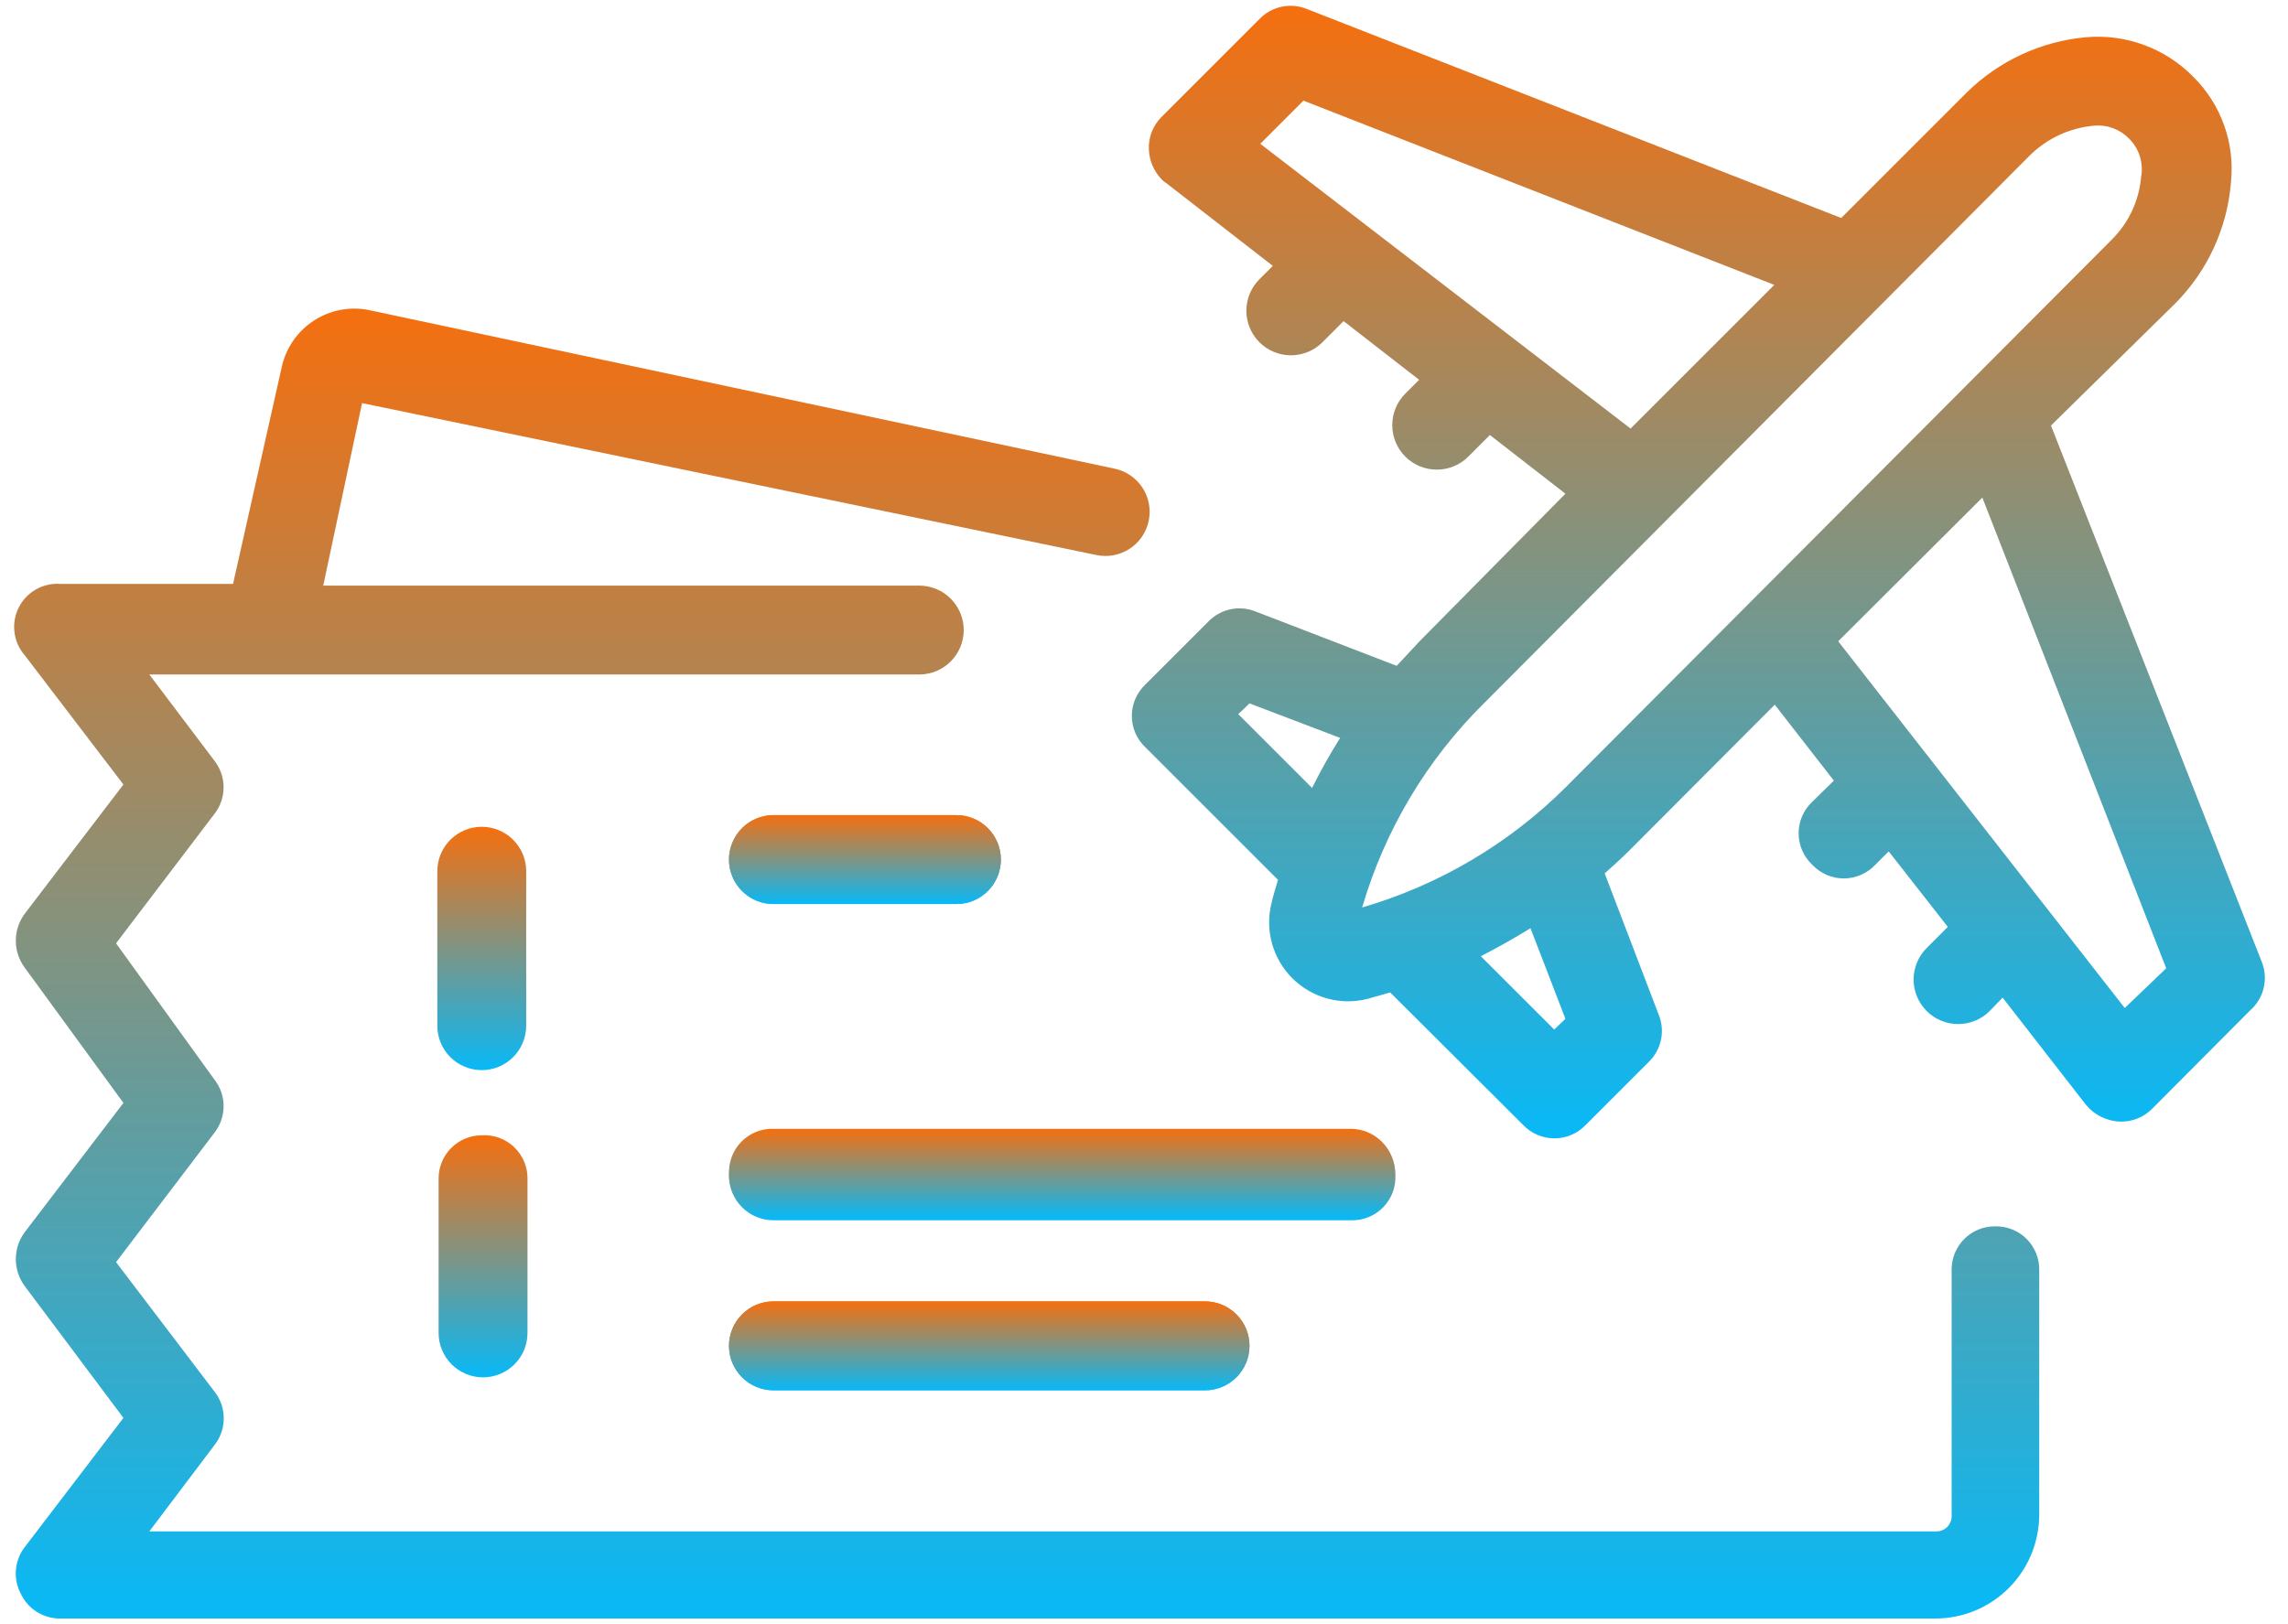 <svg width="69" height="49" viewBox="0 0 69 49" fill="none" xmlns="http://www.w3.org/2000/svg">
<path d="M14.528 34.248C14.183 34.248 13.852 34.385 13.608 34.629C13.364 34.873 13.227 35.204 13.227 35.549V40.209C13.227 40.564 13.368 40.905 13.619 41.157C13.871 41.408 14.212 41.549 14.567 41.549C14.923 41.549 15.264 41.408 15.515 41.157C15.767 40.905 15.908 40.564 15.908 40.209V35.588C15.914 35.407 15.882 35.227 15.814 35.059C15.746 34.891 15.644 34.739 15.514 34.613C15.384 34.487 15.229 34.389 15.06 34.326C14.89 34.263 14.709 34.236 14.528 34.248Z" fill="url(#paint0_linear_2003_17699)"/>
<path d="M15.869 26.282C15.869 25.926 15.727 25.585 15.476 25.334C15.225 25.082 14.884 24.941 14.528 24.941C14.173 24.941 13.832 25.082 13.58 25.334C13.329 25.585 13.188 25.926 13.188 26.282V30.941C13.188 31.297 13.329 31.638 13.58 31.889C13.832 32.141 14.173 32.282 14.528 32.282C14.884 32.282 15.225 32.141 15.476 31.889C15.727 31.638 15.869 31.297 15.869 30.941V26.282Z" fill="url(#paint1_linear_2003_17699)"/>
<path d="M23.325 27.271H28.844C29.199 27.271 29.54 27.13 29.791 26.878C30.043 26.627 30.184 26.286 30.184 25.93C30.184 25.575 30.043 25.234 29.791 24.983C29.54 24.731 29.199 24.59 28.844 24.59H23.325C22.969 24.59 22.628 24.731 22.377 24.983C22.126 25.234 21.984 25.575 21.984 25.93C21.984 26.286 22.126 26.627 22.377 26.878C22.628 27.13 22.969 27.271 23.325 27.271Z" fill="url(#paint2_linear_2003_17699)"/>
<path d="M42.08 35.431C42.08 35.086 41.943 34.755 41.699 34.511C41.455 34.267 41.124 34.13 40.779 34.13H23.325C22.969 34.13 22.628 34.271 22.377 34.523C22.126 34.774 21.984 35.115 21.984 35.471C21.984 35.826 22.126 36.167 22.377 36.418C22.628 36.67 22.969 36.811 23.325 36.811H40.74C40.921 36.817 41.101 36.785 41.269 36.717C41.437 36.649 41.589 36.547 41.715 36.417C41.841 36.287 41.939 36.133 42.002 35.963C42.065 35.793 42.091 35.612 42.08 35.431Z" fill="url(#paint3_linear_2003_17699)"/>
<path d="M23.325 39.258C22.969 39.258 22.628 39.4 22.377 39.651C22.126 39.902 21.984 40.243 21.984 40.599C21.984 40.955 22.126 41.295 22.377 41.547C22.628 41.798 22.969 41.94 23.325 41.94H36.34C36.696 41.94 37.037 41.798 37.288 41.547C37.54 41.295 37.681 40.955 37.681 40.599C37.681 40.243 37.54 39.902 37.288 39.651C37.037 39.4 36.696 39.258 36.34 39.258H23.325Z" fill="url(#paint4_linear_2003_17699)"/>
<path d="M68.203 29.002L61.852 12.837L65.6 9.153C66.572 8.175 67.167 6.884 67.279 5.509C67.342 4.923 67.272 4.331 67.073 3.777C66.875 3.222 66.554 2.72 66.134 2.307C65.718 1.886 65.214 1.561 64.658 1.357C64.103 1.152 63.509 1.072 62.919 1.123C61.554 1.243 60.274 1.837 59.3 2.802L55.526 6.576L39.426 0.277C39.183 0.175 38.915 0.148 38.657 0.202C38.399 0.255 38.163 0.386 37.981 0.576L35.039 3.518C34.903 3.65 34.798 3.811 34.73 3.988C34.663 4.166 34.635 4.356 34.649 4.546C34.671 4.874 34.809 5.183 35.039 5.418C35.077 5.459 35.121 5.495 35.17 5.522L38.384 8.021L37.981 8.424C37.729 8.676 37.587 9.018 37.587 9.375C37.587 9.731 37.729 10.073 37.981 10.325C38.233 10.577 38.575 10.718 38.931 10.718C39.287 10.718 39.629 10.577 39.881 10.325L40.519 9.687L42.797 11.457L42.38 11.874C42.128 12.126 41.987 12.467 41.987 12.824C41.987 13.18 42.128 13.522 42.38 13.774C42.632 14.026 42.974 14.167 43.33 14.167C43.687 14.167 44.029 14.026 44.281 13.774L44.931 13.123L47.209 14.893L42.81 19.345L42.12 20.086L37.864 18.446C37.621 18.349 37.355 18.326 37.1 18.382C36.844 18.438 36.612 18.569 36.432 18.759L34.545 20.646C34.415 20.768 34.311 20.915 34.24 21.078C34.169 21.242 34.133 21.418 34.133 21.596C34.133 21.774 34.169 21.951 34.24 22.114C34.311 22.277 34.415 22.425 34.545 22.546L38.541 26.542C38.475 26.776 38.397 27.011 38.345 27.245C38.245 27.644 38.25 28.062 38.36 28.459C38.47 28.856 38.681 29.217 38.971 29.508C39.263 29.799 39.624 30.01 40.021 30.12C40.417 30.229 40.836 30.234 41.235 30.134L41.925 29.939L45.933 33.935C46.055 34.063 46.201 34.165 46.364 34.234C46.526 34.304 46.7 34.34 46.877 34.34C47.054 34.34 47.228 34.304 47.391 34.234C47.553 34.165 47.699 34.063 47.821 33.935L49.721 32.035C49.909 31.854 50.037 31.62 50.091 31.365C50.144 31.11 50.12 30.844 50.02 30.603L48.393 26.347C48.641 26.126 48.888 25.904 49.122 25.67L53.522 21.258L55.305 23.549L54.654 24.186C54.524 24.308 54.42 24.455 54.349 24.619C54.278 24.782 54.242 24.958 54.242 25.136C54.242 25.315 54.278 25.491 54.349 25.654C54.42 25.818 54.524 25.965 54.654 26.087C54.776 26.217 54.923 26.32 55.086 26.391C55.25 26.462 55.426 26.499 55.604 26.499C55.782 26.499 55.958 26.462 56.122 26.391C56.285 26.32 56.432 26.217 56.554 26.087L56.958 25.683L58.741 27.961L58.103 28.599C57.978 28.723 57.879 28.872 57.812 29.035C57.744 29.198 57.709 29.372 57.709 29.549C57.709 29.725 57.744 29.9 57.812 30.063C57.879 30.226 57.978 30.374 58.103 30.499C58.228 30.624 58.376 30.723 58.539 30.79C58.702 30.858 58.877 30.892 59.053 30.892C59.23 30.892 59.404 30.858 59.567 30.79C59.73 30.723 59.879 30.624 60.003 30.499L60.394 30.095L62.893 33.31L63.01 33.44C63.243 33.665 63.546 33.803 63.869 33.831C64.061 33.847 64.253 33.82 64.433 33.752C64.613 33.685 64.776 33.578 64.91 33.44L67.852 30.486C68.059 30.307 68.204 30.067 68.267 29.801C68.331 29.534 68.308 29.255 68.203 29.002ZM39.569 23.77L37.343 21.544L37.682 21.219L40.415 22.26C40.108 22.749 39.825 23.253 39.569 23.77ZM38.007 4.338L39.309 3.036L53.508 8.594L49.174 12.928L38.007 4.338ZM46.871 31.058L44.658 28.846C45.166 28.585 45.673 28.299 46.155 28L47.209 30.733L46.871 31.058ZM47.222 23.744C45.511 25.45 43.398 26.699 41.079 27.375C41.764 25.033 43.036 22.905 44.775 21.193L61.201 4.702C61.724 4.178 62.415 3.856 63.153 3.791C63.347 3.773 63.542 3.799 63.724 3.866C63.907 3.934 64.072 4.042 64.207 4.181C64.356 4.329 64.466 4.51 64.53 4.709C64.593 4.909 64.608 5.121 64.572 5.327C64.511 6.052 64.193 6.731 63.674 7.24L47.222 23.744ZM64.077 30.408L55.435 19.345L59.782 15.01L65.327 29.21L64.077 30.408Z" fill="url(#paint5_linear_2003_17699)"/>
<path d="M23.325 27.271H28.844C29.199 27.271 29.54 27.13 29.791 26.878C30.043 26.627 30.184 26.286 30.184 25.93C30.184 25.575 30.043 25.234 29.791 24.983C29.54 24.731 29.199 24.59 28.844 24.59H23.325C22.969 24.59 22.628 24.731 22.377 24.983C22.126 25.234 21.984 25.575 21.984 25.93C21.984 26.286 22.126 26.627 22.377 26.878C22.628 27.13 22.969 27.271 23.325 27.271Z" fill="url(#paint6_linear_2003_17699)"/>
<path d="M21.987 35.432C21.987 35.777 22.124 36.108 22.368 36.352C22.612 36.596 22.943 36.733 23.288 36.733H40.729C41.085 36.733 41.426 36.592 41.677 36.34C41.928 36.089 42.07 35.748 42.07 35.392C42.07 35.037 41.928 34.696 41.677 34.445C41.426 34.193 41.085 34.052 40.729 34.052H23.327C23.146 34.046 22.966 34.078 22.798 34.146C22.631 34.214 22.479 34.316 22.352 34.446C22.226 34.576 22.129 34.73 22.066 34.9C22.003 35.07 21.976 35.251 21.987 35.432Z" fill="url(#paint7_linear_2003_17699)"/>
<path d="M23.325 39.258C22.969 39.258 22.628 39.4 22.377 39.651C22.126 39.902 21.984 40.243 21.984 40.599C21.984 40.955 22.126 41.295 22.377 41.547C22.628 41.798 22.969 41.94 23.325 41.94H36.34C36.696 41.94 37.037 41.798 37.288 41.547C37.54 41.295 37.681 40.955 37.681 40.599C37.681 40.243 37.54 39.902 37.288 39.651C37.037 39.4 36.696 39.258 36.34 39.258H23.325Z" fill="url(#paint8_linear_2003_17699)"/>
<path d="M60.157 36.994C59.812 36.994 59.481 37.131 59.237 37.375C58.993 37.619 58.856 37.95 58.856 38.295V45.753C58.852 45.872 58.803 45.984 58.718 46.067C58.633 46.15 58.519 46.196 58.4 46.196H4.503L6.468 43.593C6.65 43.363 6.748 43.079 6.748 42.786C6.748 42.493 6.65 42.209 6.468 41.979L3.5 38.074L6.468 34.169C6.646 33.941 6.743 33.659 6.743 33.369C6.743 33.079 6.646 32.797 6.468 32.569L3.5 28.456L6.468 24.551C6.646 24.322 6.743 24.041 6.743 23.75C6.743 23.46 6.646 23.179 6.468 22.95L4.503 20.347H27.722C28.078 20.347 28.419 20.206 28.67 19.954C28.922 19.703 29.063 19.362 29.063 19.006C29.063 18.651 28.922 18.31 28.67 18.058C28.419 17.807 28.078 17.666 27.722 17.666H9.748L10.919 12.16L33.059 16.742C33.23 16.778 33.406 16.781 33.578 16.75C33.75 16.718 33.914 16.653 34.061 16.558C34.208 16.463 34.335 16.34 34.434 16.197C34.533 16.053 34.603 15.891 34.64 15.72C34.677 15.549 34.68 15.372 34.648 15.2C34.617 15.028 34.552 14.864 34.457 14.717C34.362 14.571 34.239 14.444 34.095 14.345C33.951 14.245 33.789 14.175 33.618 14.139L11.102 9.349C10.529 9.24 9.938 9.359 9.452 9.68C8.966 10.001 8.624 10.498 8.498 11.067L7.028 17.614H1.821C1.565 17.595 1.309 17.653 1.085 17.78C0.861 17.907 0.68 18.097 0.565 18.327C0.449 18.557 0.404 18.816 0.436 19.071C0.467 19.326 0.573 19.566 0.741 19.761L3.722 23.666L0.741 27.57C0.57 27.805 0.477 28.087 0.477 28.378C0.477 28.668 0.57 28.95 0.741 29.184L3.722 33.271L0.741 37.176C0.57 37.41 0.477 37.693 0.477 37.983C0.477 38.273 0.57 38.556 0.741 38.79L3.722 42.773L0.741 46.677C0.591 46.874 0.501 47.11 0.48 47.357C0.459 47.603 0.509 47.851 0.624 48.07C0.729 48.298 0.899 48.491 1.111 48.624C1.324 48.758 1.57 48.828 1.821 48.825H58.361C59.193 48.825 59.991 48.495 60.579 47.906C61.167 47.318 61.498 46.52 61.498 45.688V38.334C61.503 38.157 61.472 37.98 61.407 37.815C61.341 37.65 61.243 37.5 61.117 37.374C60.992 37.249 60.842 37.15 60.677 37.085C60.511 37.019 60.335 36.988 60.157 36.994Z" fill="url(#paint9_linear_2003_17699)"/>
<defs>
<linearGradient id="paint0_linear_2003_17699" x1="14.568" y1="34.245" x2="14.568" y2="41.549" gradientUnits="userSpaceOnUse">
<stop stop-color="#F56F0F"/>
<stop offset="1" stop-color="#08B9F7"/>
</linearGradient>
<linearGradient id="paint1_linear_2003_17699" x1="14.528" y1="24.941" x2="14.528" y2="32.282" gradientUnits="userSpaceOnUse">
<stop stop-color="#F56F0F"/>
<stop offset="1" stop-color="#08B9F7"/>
</linearGradient>
<linearGradient id="paint2_linear_2003_17699" x1="26.084" y1="24.59" x2="26.084" y2="27.271" gradientUnits="userSpaceOnUse">
<stop stop-color="#F56F0F"/>
<stop offset="1" stop-color="#08B9F7"/>
</linearGradient>
<linearGradient id="paint3_linear_2003_17699" x1="32.034" y1="34.13" x2="32.034" y2="36.812" gradientUnits="userSpaceOnUse">
<stop stop-color="#F56F0F"/>
<stop offset="1" stop-color="#08B9F7"/>
</linearGradient>
<linearGradient id="paint4_linear_2003_17699" x1="29.833" y1="39.258" x2="29.833" y2="41.94" gradientUnits="userSpaceOnUse">
<stop stop-color="#F56F0F"/>
<stop offset="1" stop-color="#08B9F7"/>
</linearGradient>
<linearGradient id="paint5_linear_2003_17699" x1="51.218" y1="0.175" x2="51.218" y2="34.34" gradientUnits="userSpaceOnUse">
<stop stop-color="#F56F0F"/>
<stop offset="1" stop-color="#08B9F7"/>
</linearGradient>
<linearGradient id="paint6_linear_2003_17699" x1="26.084" y1="24.59" x2="26.084" y2="27.271" gradientUnits="userSpaceOnUse">
<stop stop-color="#F56F0F"/>
<stop offset="1" stop-color="#08B9F7"/>
</linearGradient>
<linearGradient id="paint7_linear_2003_17699" x1="32.027" y1="34.051" x2="32.027" y2="36.733" gradientUnits="userSpaceOnUse">
<stop stop-color="#F56F0F"/>
<stop offset="1" stop-color="#08B9F7"/>
</linearGradient>
<linearGradient id="paint8_linear_2003_17699" x1="29.833" y1="39.258" x2="29.833" y2="41.94" gradientUnits="userSpaceOnUse">
<stop stop-color="#F56F0F"/>
<stop offset="1" stop-color="#08B9F7"/>
</linearGradient>
<linearGradient id="paint9_linear_2003_17699" x1="30.962" y1="9.31" x2="30.962" y2="48.825" gradientUnits="userSpaceOnUse">
<stop stop-color="#F56F0F"/>
<stop offset="1" stop-color="#08B9F7"/>
</linearGradient>
</defs>
</svg>
